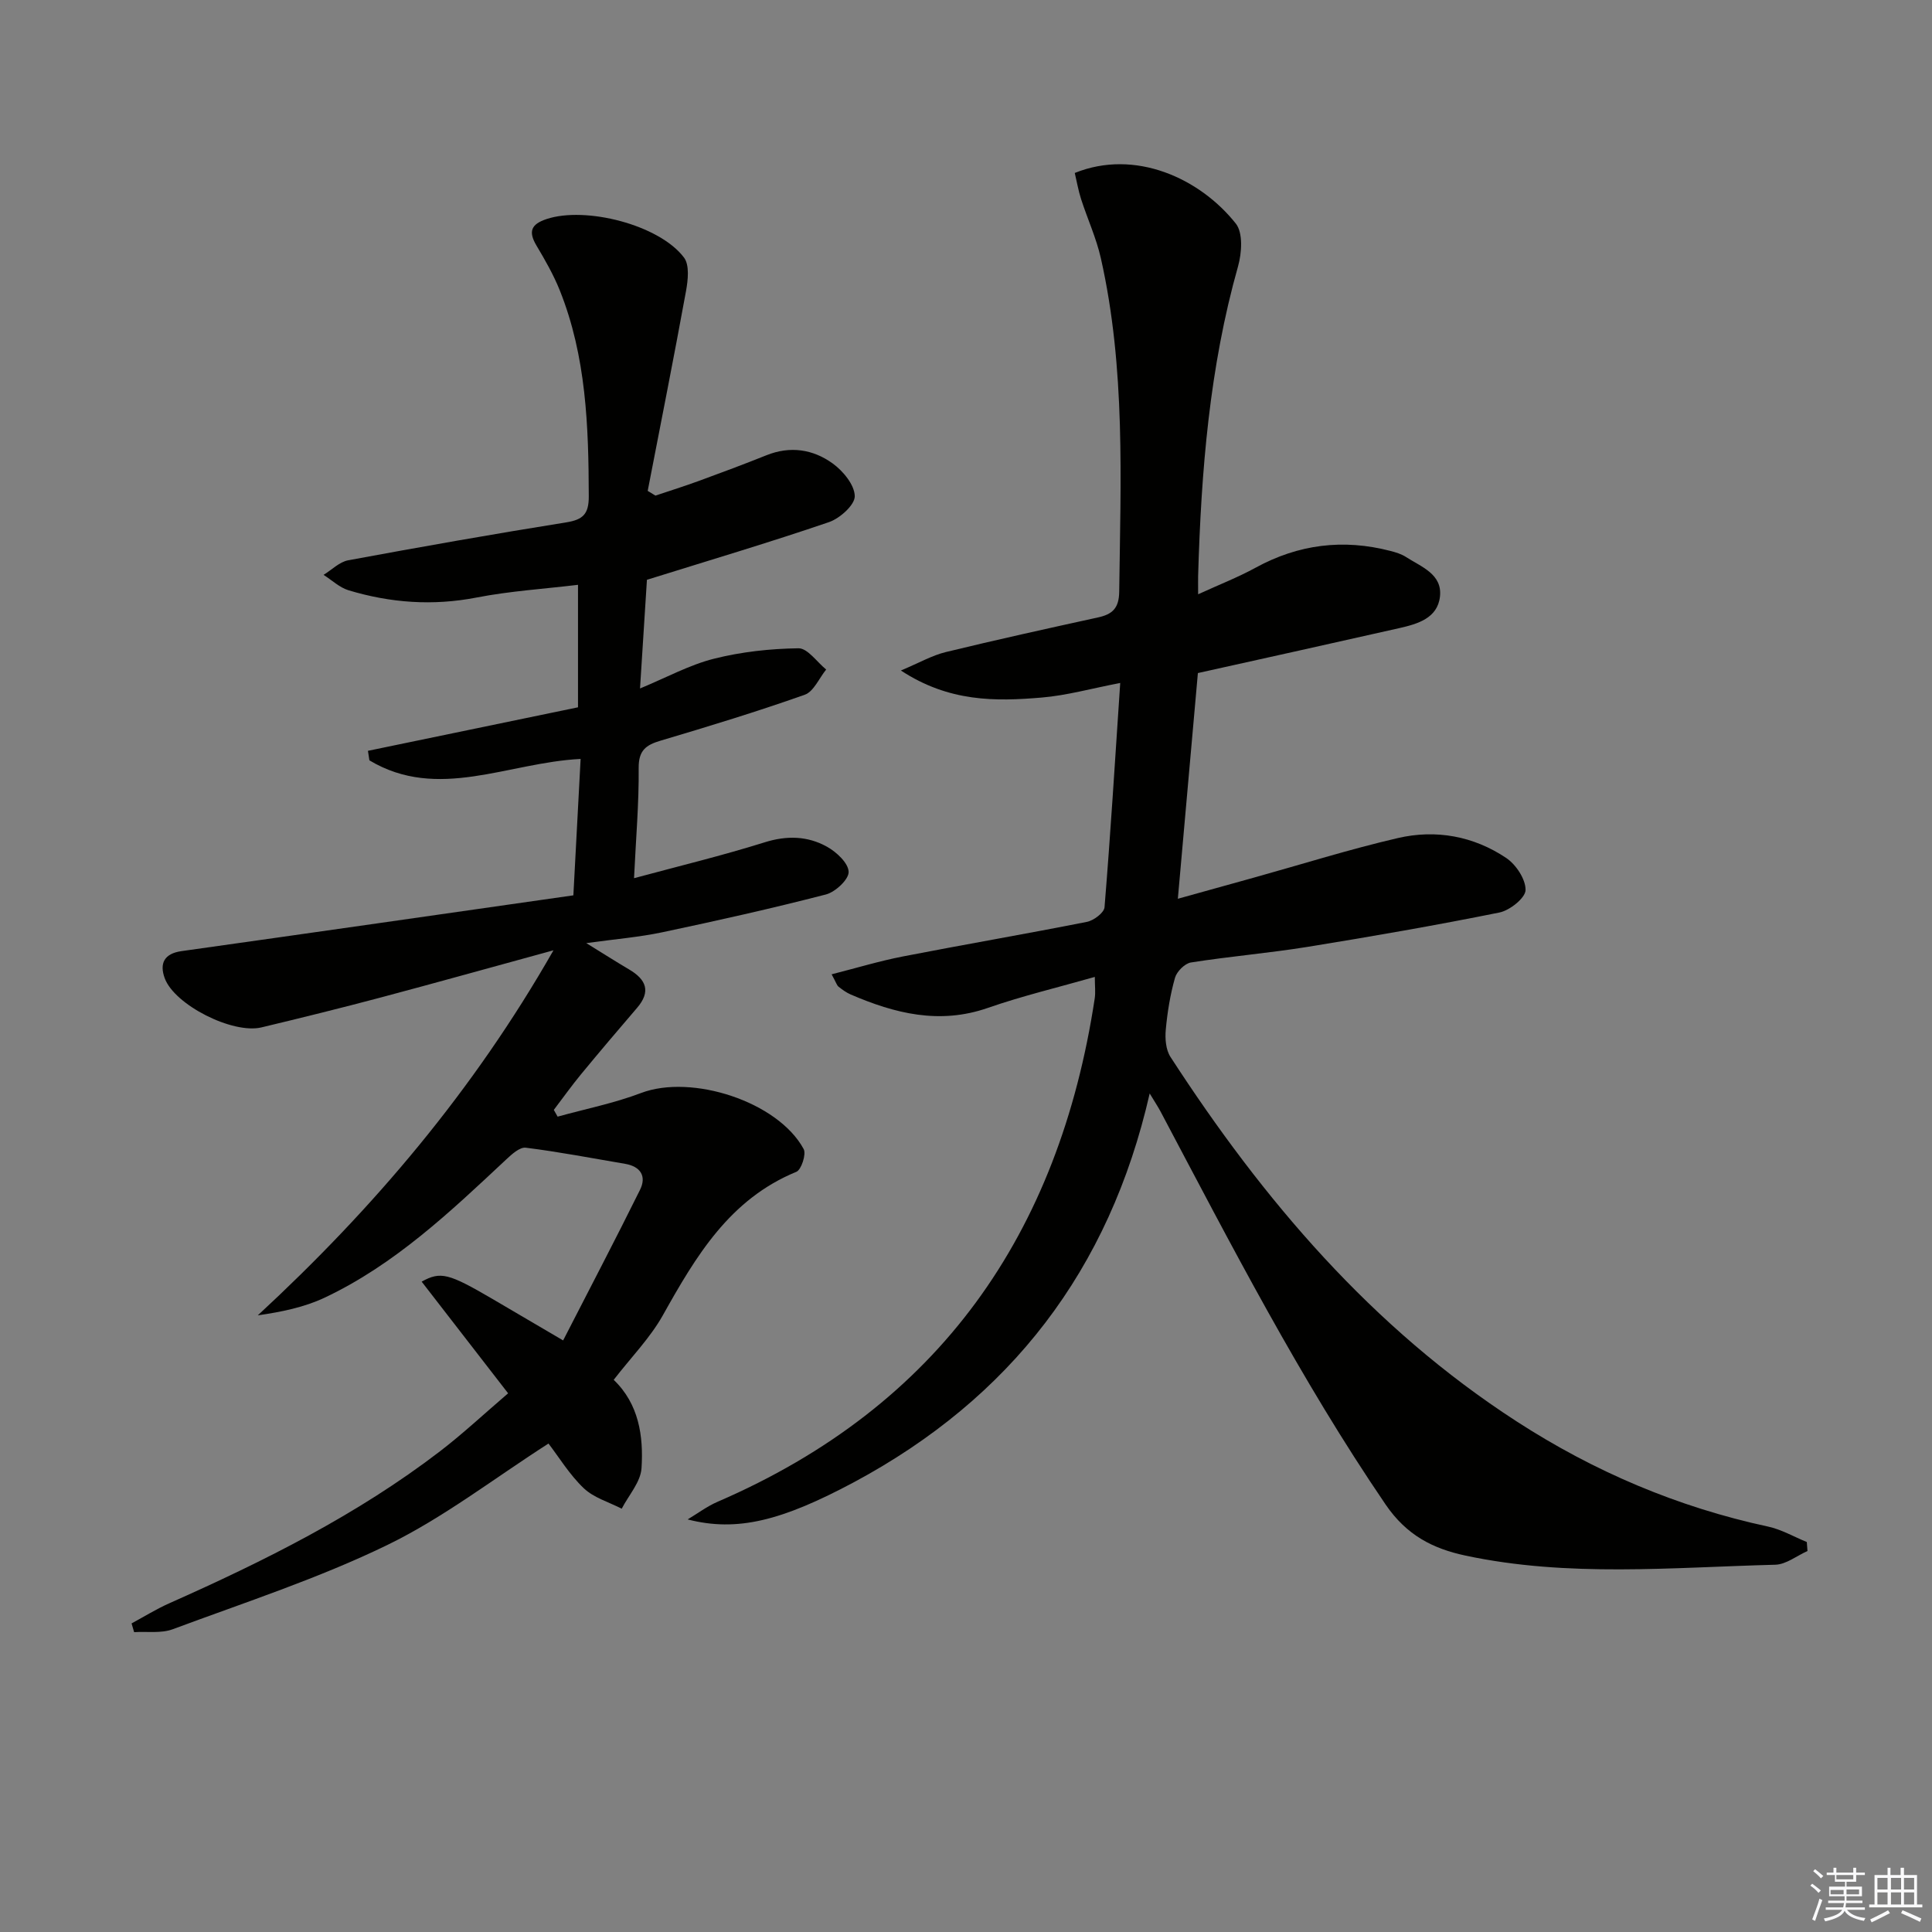 <svg enable-background="new 0 0 400 400" viewBox="0 0 400 400" xmlns="http://www.w3.org/2000/svg"><rect x="0" y="0" width="400" height="400" fill="#808080" stroke="none"/><path d="m142.37 314.58c2.06-1.23 4.01-2.71 6.19-3.65 45.93-19.84 70.7-55.51 78.09-104.21.19-1.27.02-2.6.02-4.46-7.6 2.17-15.01 3.93-22.16 6.42-10.01 3.48-19.24 1.16-28.4-2.79-.9-.39-1.73-1-2.5-1.61-.35-.27-.48-.82-1.43-2.56 5.19-1.32 9.93-2.76 14.77-3.7 12.68-2.47 25.42-4.65 38.09-7.16 1.41-.28 3.55-1.89 3.64-3.02 1.23-15.03 2.16-30.09 3.25-46.44-6.04 1.16-11.1 2.59-16.25 3.02-9.57.81-19.18.95-29.16-5.6 3.82-1.6 6.44-3.12 9.27-3.81 10.48-2.55 21.01-4.87 31.55-7.18 2.97-.65 4.33-1.9 4.38-5.3.29-23.12 1.34-46.27-3.8-69.07-.94-4.17-2.77-8.14-4.09-12.23-.58-1.8-.9-3.69-1.31-5.42 12.48-5.04 25.89 1.08 33.35 10.49 1.51 1.91 1.23 6.07.46 8.82-5.93 20.97-7.64 42.45-8.27 64.08-.02.82 0 1.64 0 3.84 4.39-2.01 8.27-3.52 11.89-5.5 8.9-4.87 18.18-6.01 27.94-3.47 1.12.29 2.29.65 3.24 1.27 3.14 2.03 7.52 3.53 7 8.17-.5 4.5-4.65 5.68-8.44 6.54-13.73 3.11-27.48 6.14-41.68 9.3-1.36 15.25-2.72 30.58-4.15 46.73 5.7-1.58 10.75-2.98 15.79-4.39 9.92-2.76 19.75-5.86 29.77-8.18 7.87-1.83 15.66-.41 22.42 4.12 2.03 1.36 4.05 4.41 4.01 6.65-.03 1.63-3.25 4.2-5.39 4.64-13.17 2.66-26.42 4.96-39.68 7.11-8.03 1.3-16.16 1.97-24.2 3.24-1.28.2-2.94 1.87-3.31 3.17-.99 3.49-1.58 7.14-1.91 10.76-.17 1.85.01 4.14.97 5.62 19.19 29.6 41.71 56.08 71.66 75.46 16.03 10.38 33.33 17.75 52.06 21.78 2.78.6 5.36 2.11 8.03 3.2.05.62.09 1.24.14 1.86-2.22.99-4.42 2.78-6.67 2.84-21.41.55-42.89 2.64-64.13-1.89-6.72-1.43-12.18-4.18-16.54-10.57-17.68-25.93-31.96-53.72-46.59-81.35-.53-1-1.16-1.94-2.26-3.76-8.34 36.63-28.87 63.11-61.18 80.46-14.99 8.01-24.21 10.37-34.48 7.73z" fill="#010100"/><path d="m116.59 277.52c5.42-10.57 10.79-20.81 15.92-31.18 1.38-2.79.14-4.83-3.08-5.38-6.85-1.16-13.68-2.48-20.57-3.34-1.24-.16-2.9 1.35-4.05 2.43-11.56 10.82-23.06 21.75-37.58 28.61-4.23 2-8.96 2.96-13.86 3.67 23.95-22.14 44.65-46.52 61.22-75.58-12.58 3.44-24.19 6.69-35.84 9.79-8.17 2.17-16.38 4.2-24.61 6.17-5.96 1.43-18.01-4.65-20.04-10.19-1.1-3.02-.15-5.09 3.48-5.6 26.91-3.78 53.82-7.65 81.13-11.55.52-9.85 1-18.71 1.5-28.24-15.03.74-29.56 8.79-43.73.29-.1-.66-.2-1.32-.3-1.97 14.4-2.98 28.79-5.97 43.49-9.01 0-8.26 0-16.52 0-25.36-7.04.85-14.1 1.29-20.99 2.63-9.05 1.76-17.83 1.12-26.52-1.5-1.87-.57-3.45-2.1-5.17-3.19 1.7-1.04 3.28-2.68 5.11-3.02 15.02-2.78 30.06-5.44 45.14-7.85 3.51-.56 4.67-1.77 4.66-5.39-.04-14.52-.52-28.95-6.01-42.66-1.29-3.22-3.04-6.27-4.82-9.26-1.72-2.9-1.13-4.42 2.1-5.49 8.08-2.68 23.33 1.19 28.44 7.97 1.18 1.56.83 4.68.42 6.95-2.52 13.81-5.26 27.58-7.93 41.36.53.33 1.07.65 1.6.98 3.01-1.01 6.04-1.96 9.02-3.05 4.68-1.71 9.35-3.46 13.98-5.31 4.91-1.97 9.64-1.23 13.69 1.7 2.16 1.56 4.54 4.44 4.58 6.77.03 1.81-3.08 4.61-5.34 5.38-12.22 4.18-24.62 7.86-37.69 11.94-.43 6.8-.9 14.17-1.43 22.5 5.55-2.3 10.26-4.89 15.31-6.16 5.68-1.43 11.65-2.08 17.5-2.16 1.89-.02 3.82 2.85 5.73 4.4-1.46 1.79-2.58 4.56-4.44 5.22-9.83 3.48-19.82 6.53-29.83 9.5-3.08.91-4.58 2.04-4.55 5.68.07 7.27-.57 14.55-.96 22.8 9.3-2.51 18.25-4.67 27.02-7.42 4.62-1.45 8.9-1.33 12.92.9 1.97 1.09 4.43 3.38 4.49 5.2.06 1.56-2.74 4.18-4.7 4.69-11.22 2.9-22.54 5.43-33.89 7.83-4.79 1.01-9.71 1.41-15.73 2.24 3.62 2.23 6.22 3.89 8.88 5.46 3.53 2.08 4.56 4.56 1.62 7.97-3.9 4.54-7.77 9.1-11.57 13.71-1.97 2.39-3.77 4.92-5.65 7.39.26.47.53.93.79 1.4 5.77-1.6 11.71-2.78 17.29-4.9 10.49-3.97 28.33 1.79 33.65 11.61.57 1.05-.48 4.28-1.51 4.71-13.83 5.68-20.8 17.48-27.63 29.68-2.65 4.73-6.6 8.74-10.19 13.39 5.2 4.98 6.19 11.62 5.76 18.29-.18 2.87-2.66 5.6-4.1 8.39-2.66-1.37-5.78-2.26-7.86-4.24-2.96-2.82-5.14-6.44-7.3-9.25-11.22 7.18-21.7 15.33-33.38 21.01-14.27 6.93-29.51 11.89-44.43 17.44-2.4.89-5.31.43-7.98.6-.18-.6-.36-1.21-.53-1.81 2.61-1.41 5.15-2.99 7.86-4.19 19.65-8.74 38.84-18.3 55.99-31.44 4.73-3.63 9.11-7.73 14.11-12.01-6.16-7.95-12-15.5-17.9-23.12 3.94-2.18 5.58-1.72 14.69 3.6 4.59 2.68 9.14 5.36 14.6 8.57z" fill="#010100"/><g fill="#fafafb"><path d="m374.8 390.4.4-.4c.7.5 1.3 1 1.8 1.4l-.5.5c-.5-.6-1.1-1.1-1.7-1.5zm1 7.3-.6-.3c.5-1.4 1.1-2.8 1.5-4.3.2.1.4.2.6.3-.5 1.3-1 2.8-1.5 4.3zm-.4-10.3.4-.4c.4.3 1 .8 1.7 1.4l-.5.5c-.4-.5-1-1-1.6-1.5zm2.5.3h1.7v-1h.6v1h3.5v-1h.6v1h1.8v.5h-1.8v1.4h-2v1h3.2v2h-3.2v.9h3.3v.5h-3.4c0 .3-.1.6-.1.9h4v.5h-3.7c.7.9 1.9 1.5 3.8 1.7-.1.2-.2.4-.3.6-2.1-.4-3.5-1.1-4-2.1-.4 1-1.8 1.7-4 2.2-.1-.2-.2-.4-.3-.6 2.1-.4 3.4-1 3.8-1.8h-3.4v-.5h3.6c.1-.3.1-.6.2-.9h-3.3v-.5h3.4c0-.3 0-.6 0-.9h-3.2v-2h3.3v-1h-2.1v-1.4h-1.7v-.5zm1.1 3.5v1h2.7c0-.3 0-.4 0-.4 0-.1 0-.2 0-.2 0-.1 0-.2 0-.3h-2.7zm1.2-3v.9h3.5v-.9zm4.7 3h-2.6v.6.4h2.6z"/><path d="m393.6 386.7h.6v1.5h2.7v6.1h1.1v.6h-11v-.6h1.1v-6.1h2.7v-1.5h.6v1.5h2.1v-1.5zm-2.7 8.8.4.6c-1.2.6-2.5 1.3-3.8 1.9-.1-.2-.2-.4-.3-.6 1.2-.6 2.5-1.2 3.7-1.9zm-2.2-6.7v2.4h2.1v-2.4zm0 3v2.5h2.1v-2.5zm2.8-3v2.4h2.1v-2.4zm0 3v2.5h2.1v-2.5zm6 6.1c-1.4-.7-2.7-1.3-3.9-1.8l.3-.6c1.5.6 2.7 1.2 3.9 1.7zm-1.2-9.1h-2.1v2.4h2.1zm-2.1 3v2.5h2.1v-2.5z"/></g></svg>